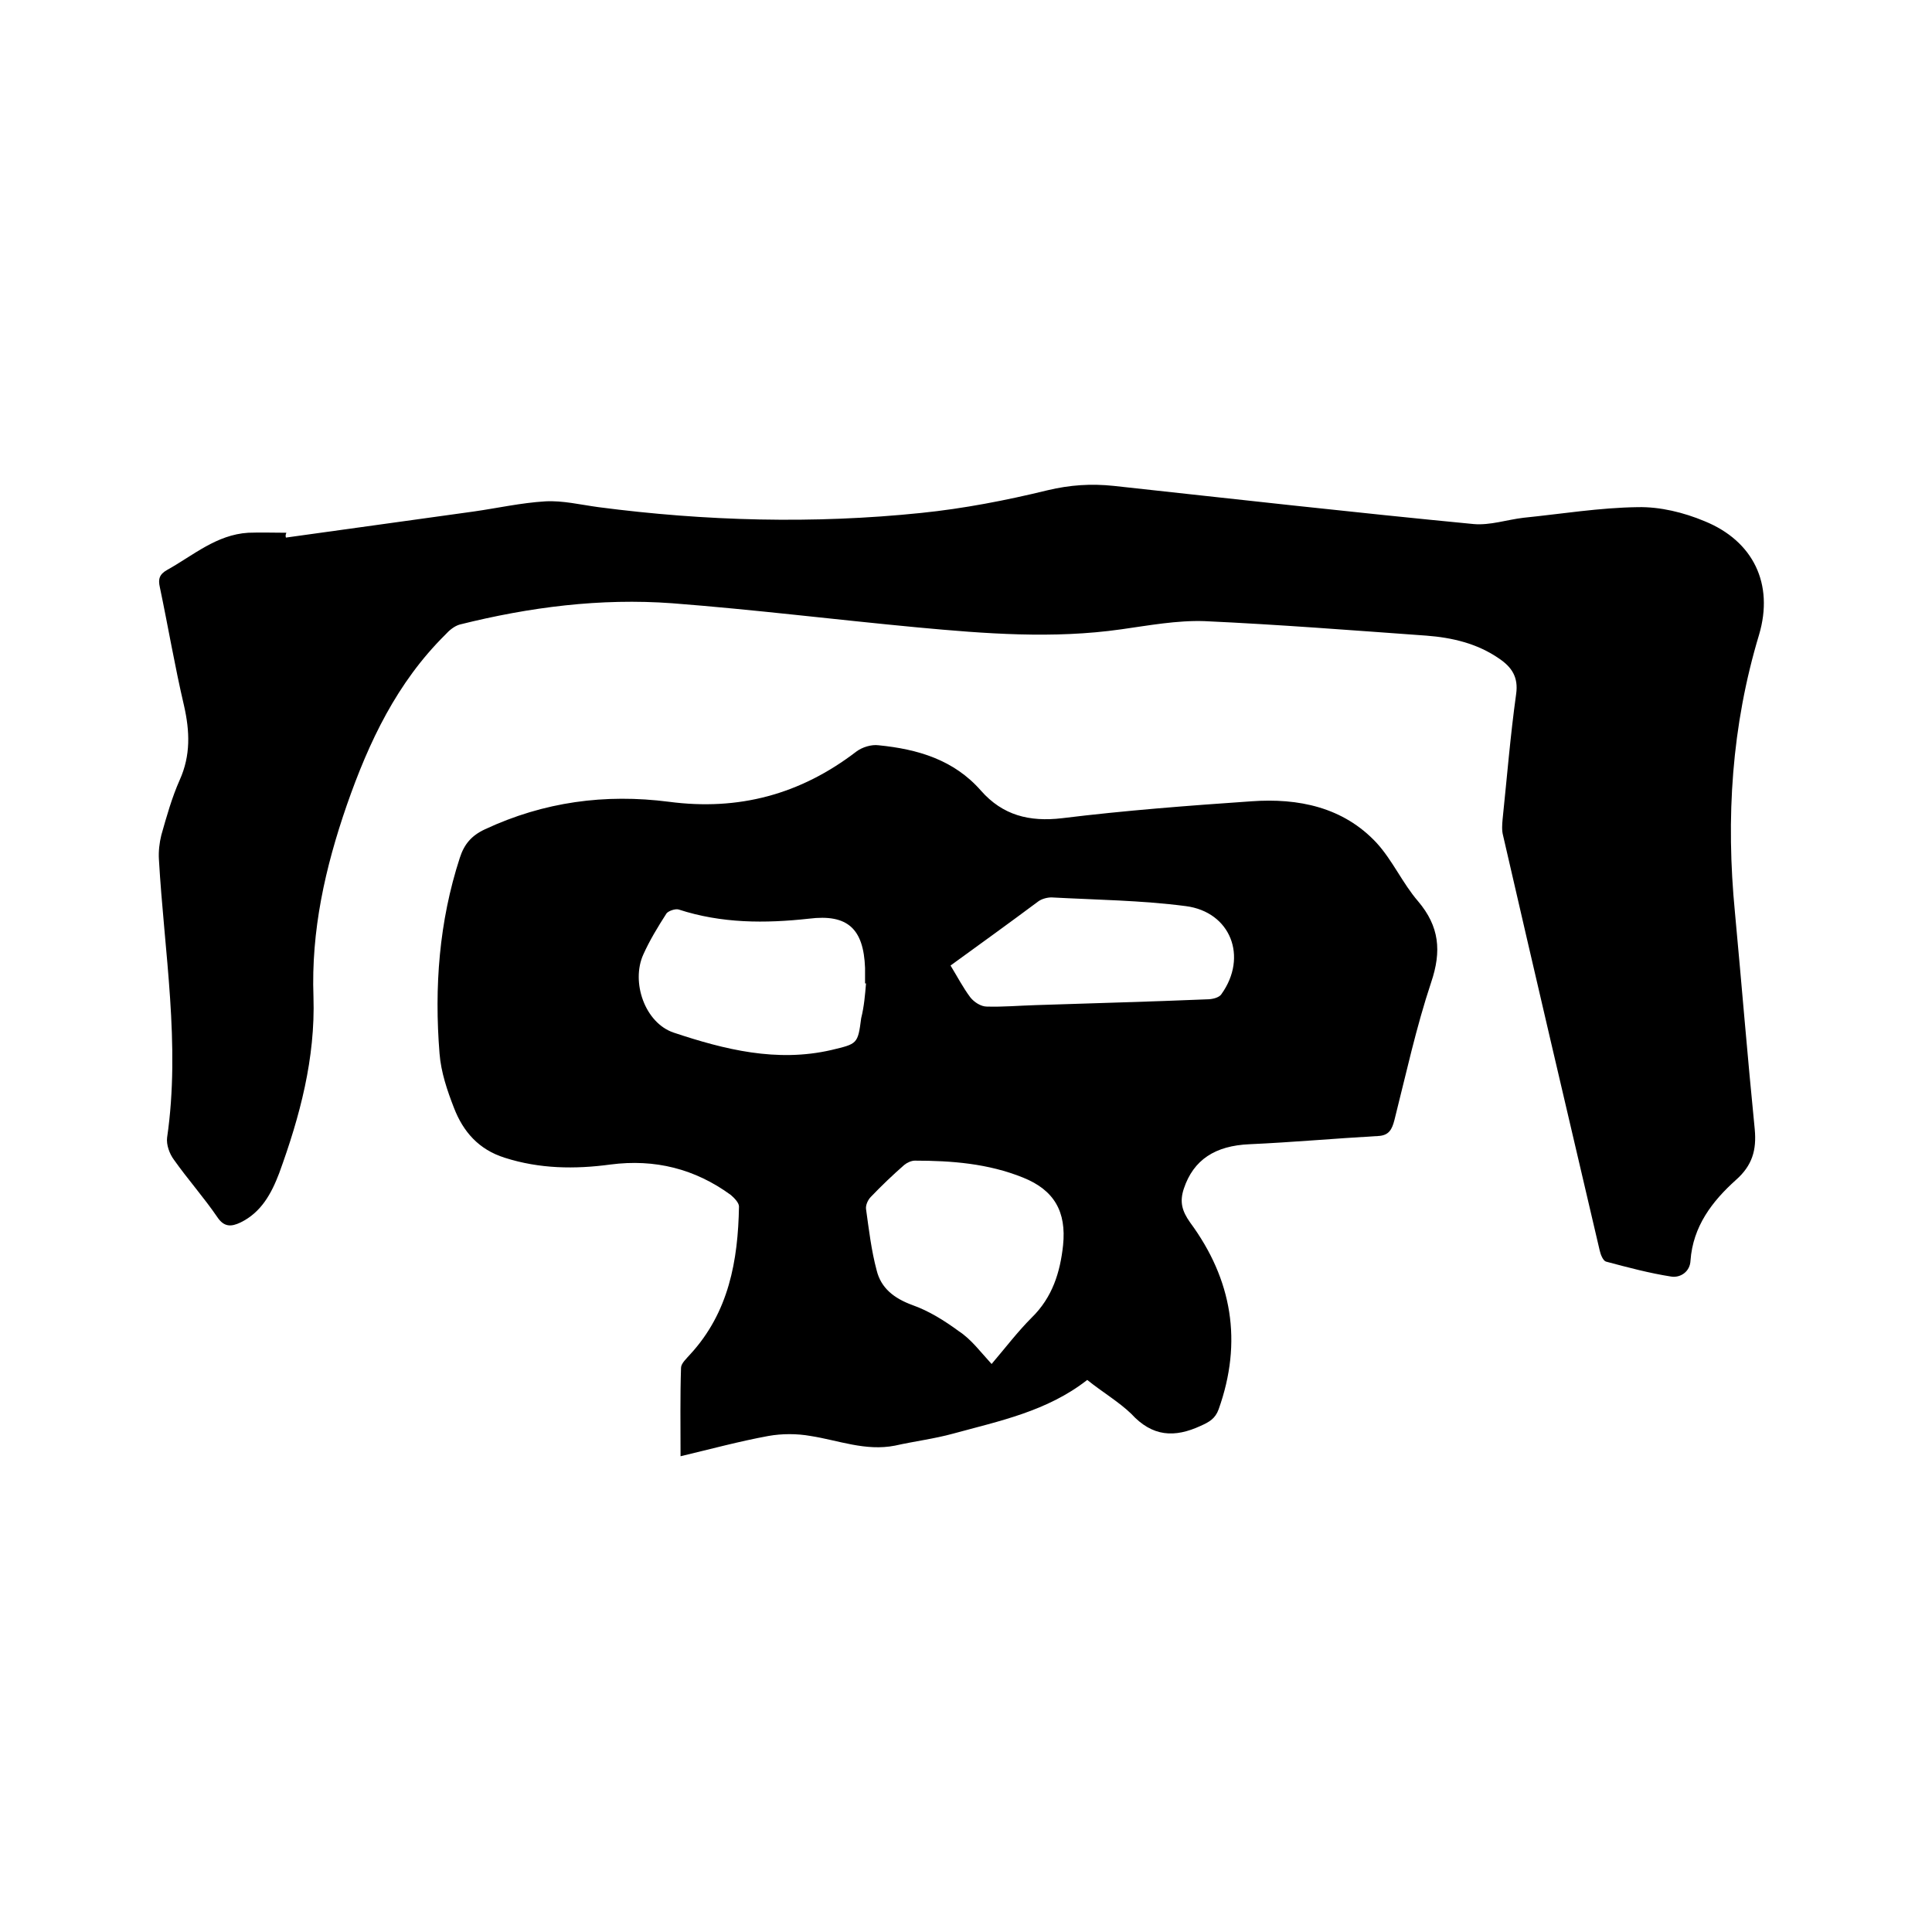<svg enable-background="new 0 0 400 400" viewBox="0 0 400 400" xmlns="http://www.w3.org/2000/svg"><path d="m59.2 111.3c13-1.8 25.9-3.6 38.9-5.4 4.9-.7 9.8-1.8 14.8-2.1 3.6-.2 7.3.7 11 1.2 22.2 2.9 44.5 3.5 66.8 1.2 8.8-.9 17.6-2.6 26.2-4.7 4.6-1.1 9-1.4 13.7-.9 24.8 2.7 49.6 5.5 74.5 7.9 3.4.3 6.9-.9 10.3-1.3 7.9-.8 15.8-2.1 23.7-2.2 4.6-.1 9.5 1.1 13.8 2.9 10.1 4.1 14.4 13 11.3 23.5-5.7 18.9-6.9 38-5 57.5 1.4 15 2.6 29.9 4.1 44.9.4 4.3-.5 7.5-3.9 10.5-4.9 4.4-8.9 9.6-9.4 16.7-.1 2.3-2.1 3.6-4 3.3-4.5-.7-9-1.9-13.5-3.1-.6-.2-1.1-1.4-1.3-2.3-6.7-28.6-13.4-57.2-20-85.9-.3-1.1-.2-2.3-.1-3.4.9-8.6 1.6-17.3 2.8-25.9.5-3.5-.9-5.6-3.6-7.4-4.5-3.1-9.7-4.3-15-4.7-15.3-1.1-30.6-2.3-45.9-3-5.7-.2-11.6.9-17.3 1.7-14.1 2-28.1.9-42.1-.4-17-1.6-33.9-3.7-50.8-5-14.9-1.1-29.6.8-44 4.4-1.1.3-2.2 1.2-3 2.1-10 9.9-15.8 22.1-20.4 35.3-4.5 13-7.4 26-6.9 39.7.4 12.7-2.8 24.7-7.1 36.5-1.6 4.2-3.7 8.1-8 10.2-1.9.9-3.4 1-4.8-1.1-2.8-4.1-6.1-7.8-9-11.9-.9-1.2-1.6-3.1-1.4-4.6 2.8-19.3-.6-38.4-1.7-57.6-.1-1.6.1-3.4.5-5 1.1-3.9 2.2-7.8 3.8-11.4 2.3-5.1 2.1-10.1.9-15.4-1.9-8.1-3.3-16.4-5-24.5-.4-1.7-.1-2.7 1.5-3.6 5.4-3 10.2-7.3 16.8-7.7 2.6-.1 5.3 0 7.9 0-.2.4-.2.7-.1 1z"/><path d="m225.1 285.7c-8.3 6.5-18.2 8.5-27.7 11.1-4 1.1-8.1 1.6-12.1 2.5-6.1 1.2-11.7-1.1-17.5-2-2.8-.5-5.9-.5-8.7 0-6 1.1-11.9 2.7-18.2 4.2 0-6.3-.1-12.3.1-18.3 0-.9 1.1-1.9 1.9-2.8 8-8.7 9.9-19.4 10.1-30.6 0-.8-1-1.8-1.7-2.4-7.4-5.4-15.7-7.5-24.9-6.3-7.4 1-14.7.9-21.9-1.4-5.4-1.7-8.6-5.4-10.5-10.3-1.4-3.6-2.7-7.4-3-11.3-1.1-13.7-.1-27.3 4.2-40.5.9-2.8 2.4-4.6 5.2-5.9 12.2-5.7 24.9-7.4 38.1-5.7 14.4 1.9 27.2-1.5 38.8-10.4 1.2-.9 3.1-1.5 4.6-1.3 8.1.8 15.6 3 21.2 9.4 4.5 5.1 10 6.5 16.8 5.7 13-1.6 26.1-2.6 39.2-3.5 9.7-.7 19 1.2 25.9 8.6 3.3 3.6 5.4 8.4 8.6 12.1 4.4 5.2 4.9 10.3 2.7 16.8-3.1 9.3-5.2 19-7.6 28.5-.5 1.9-1.1 3.2-3.4 3.3-8.9.5-17.7 1.3-26.6 1.7-7.1.3-11.6 3.2-13.6 9.2-.9 2.7-.4 4.6 1.3 7 8.7 11.8 10.9 24.7 5.9 38.7-.7 1.9-1.9 2.6-3.7 3.4-5.4 2.5-10 2.3-14.4-2.5-2.6-2.5-6-4.5-9.1-7zm-19.8-3.3c2.9-3.4 5.4-6.7 8.3-9.6 4.3-4.2 5.9-9.4 6.5-15 .7-6.9-1.8-11.4-8.3-14-7.2-2.9-14.7-3.5-22.4-3.5-.7 0-1.6.4-2.2.9-2.4 2.1-4.7 4.3-6.9 6.6-.6.6-1.1 1.7-1 2.5.6 4.3 1.1 8.6 2.2 12.7.9 3.7 3.6 5.8 7.4 7.2 3.4 1.2 6.6 3.2 9.6 5.4 2.6 1.7 4.5 4.3 6.8 6.8zm-26-78.8c-.1 0-.1 0-.2 0 0-1.1 0-2.1 0-3.2-.3-8.1-3.6-11.2-11.6-10.2-9.1 1-18.1 1-27-1.9-.7-.2-2.1.3-2.5.8-1.8 2.8-3.5 5.6-4.8 8.5-2.6 5.7.3 14.2 6.3 16.2 10.5 3.5 21.3 6.2 32.6 3.6 5.4-1.3 5.5-1.2 6.2-6.6.6-2.4.8-4.8 1-7.2zm17.5-3.7c1.4 2.3 2.6 4.6 4.1 6.6.8 1 2.2 1.9 3.4 1.9 3.4.1 6.7-.2 10.1-.3 11.8-.4 23.6-.7 35.5-1.2 1 0 2.5-.3 3-1.1 5.5-7.7 1.9-17-7.4-18.2-9.2-1.2-18.5-1.3-27.8-1.8-.9 0-2 .3-2.7.8-5.9 4.4-12 8.8-18.2 13.3z"/></svg>